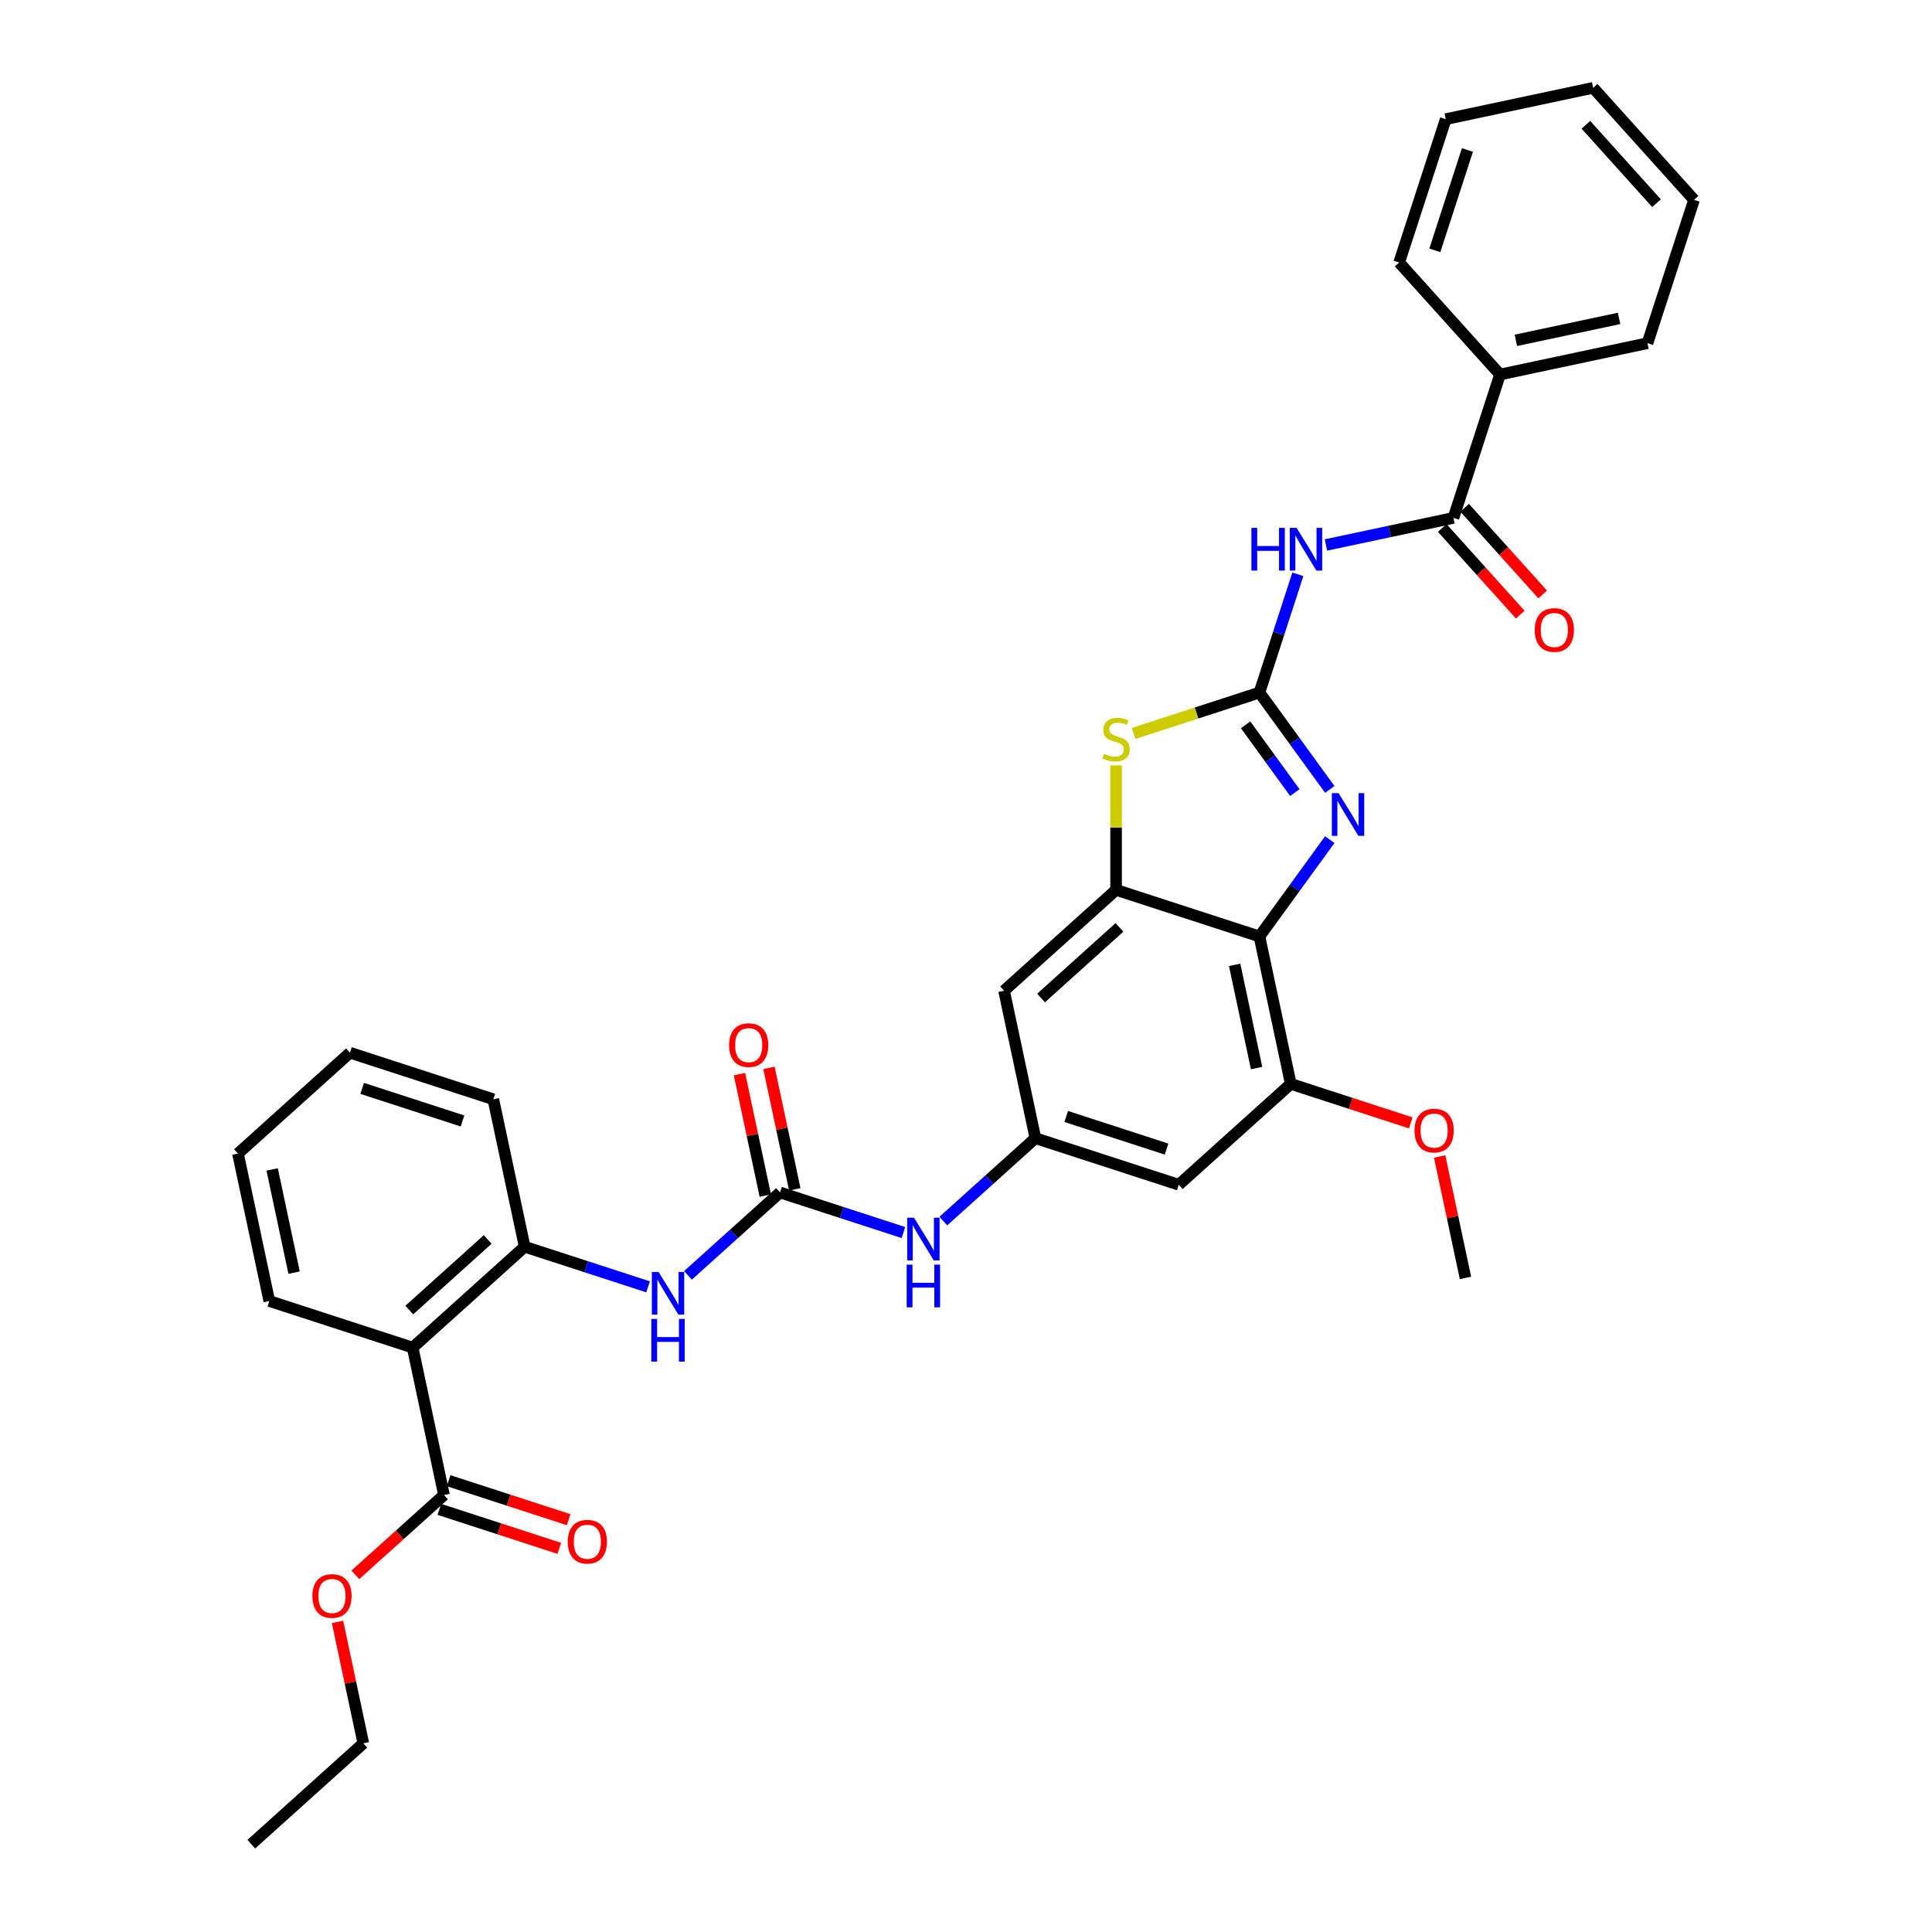 <?xml version='1.0' encoding='iso-8859-1'?>
<svg version='1.1' baseProfile='full'
              xmlns='http://www.w3.org/2000/svg'
                      xmlns:rdkit='http://www.rdkit.org/xml'
                      xmlns:xlink='http://www.w3.org/1999/xlink'
                  xml:space='preserve'
width='1000px' height='1000px' viewBox='0 0 1000 1000'>
<!-- END OF HEADER -->
<rect style='opacity:1.0;fill:#FFFFFF;stroke:none' width='1000' height='1000' x='0' y='0'> </rect>
<path class='bond-0' d='M 651.88,358.473 L 670.087,383.533' style='fill:none;fill-rule:evenodd;stroke:#000000;stroke-width:6px;stroke-linecap:butt;stroke-linejoin:miter;stroke-opacity:1' />
<path class='bond-0' d='M 670.087,383.533 L 688.294,408.593' style='fill:none;fill-rule:evenodd;stroke:#0000FF;stroke-width:6px;stroke-linecap:butt;stroke-linejoin:miter;stroke-opacity:1' />
<path class='bond-0' d='M 644.718,375.162 L 657.463,392.704' style='fill:none;fill-rule:evenodd;stroke:#000000;stroke-width:6px;stroke-linecap:butt;stroke-linejoin:miter;stroke-opacity:1' />
<path class='bond-0' d='M 657.463,392.704 L 670.208,410.246' style='fill:none;fill-rule:evenodd;stroke:#0000FF;stroke-width:6px;stroke-linecap:butt;stroke-linejoin:miter;stroke-opacity:1' />
<path class='bond-2' d='M 651.88,358.473 L 661.822,327.872' style='fill:none;fill-rule:evenodd;stroke:#000000;stroke-width:6px;stroke-linecap:butt;stroke-linejoin:miter;stroke-opacity:1' />
<path class='bond-2' d='M 661.822,327.872 L 671.765,297.271' style='fill:none;fill-rule:evenodd;stroke:#0000FF;stroke-width:6px;stroke-linecap:butt;stroke-linejoin:miter;stroke-opacity:1' />
<path class='bond-4' d='M 651.88,358.473 L 619.297,369.06' style='fill:none;fill-rule:evenodd;stroke:#000000;stroke-width:6px;stroke-linecap:butt;stroke-linejoin:miter;stroke-opacity:1' />
<path class='bond-4' d='M 619.297,369.06 L 586.715,379.646' style='fill:none;fill-rule:evenodd;stroke:#CCCC00;stroke-width:6px;stroke-linecap:butt;stroke-linejoin:miter;stroke-opacity:1' />
<path class='bond-1' d='M 688.294,434.588 L 670.087,459.648' style='fill:none;fill-rule:evenodd;stroke:#0000FF;stroke-width:6px;stroke-linecap:butt;stroke-linejoin:miter;stroke-opacity:1' />
<path class='bond-1' d='M 670.087,459.648 L 651.88,484.708' style='fill:none;fill-rule:evenodd;stroke:#000000;stroke-width:6px;stroke-linecap:butt;stroke-linejoin:miter;stroke-opacity:1' />
<path class='bond-8' d='M 651.88,484.708 L 668.1,561.021' style='fill:none;fill-rule:evenodd;stroke:#000000;stroke-width:6px;stroke-linecap:butt;stroke-linejoin:miter;stroke-opacity:1' />
<path class='bond-8' d='M 639.05,499.399 L 650.405,552.819' style='fill:none;fill-rule:evenodd;stroke:#000000;stroke-width:6px;stroke-linecap:butt;stroke-linejoin:miter;stroke-opacity:1' />
<path class='bond-34' d='M 651.88,484.708 L 577.68,460.6' style='fill:none;fill-rule:evenodd;stroke:#000000;stroke-width:6px;stroke-linecap:butt;stroke-linejoin:miter;stroke-opacity:1' />
<path class='bond-7' d='M 686.318,282.078 L 719.31,275.065' style='fill:none;fill-rule:evenodd;stroke:#0000FF;stroke-width:6px;stroke-linecap:butt;stroke-linejoin:miter;stroke-opacity:1' />
<path class='bond-7' d='M 719.31,275.065 L 752.301,268.053' style='fill:none;fill-rule:evenodd;stroke:#000000;stroke-width:6px;stroke-linecap:butt;stroke-linejoin:miter;stroke-opacity:1' />
<path class='bond-3' d='M 577.68,460.6 L 577.68,428.37' style='fill:none;fill-rule:evenodd;stroke:#000000;stroke-width:6px;stroke-linecap:butt;stroke-linejoin:miter;stroke-opacity:1' />
<path class='bond-3' d='M 577.68,428.37 L 577.68,396.141' style='fill:none;fill-rule:evenodd;stroke:#CCCC00;stroke-width:6px;stroke-linecap:butt;stroke-linejoin:miter;stroke-opacity:1' />
<path class='bond-13' d='M 577.68,460.6 L 519.702,512.804' style='fill:none;fill-rule:evenodd;stroke:#000000;stroke-width:6px;stroke-linecap:butt;stroke-linejoin:miter;stroke-opacity:1' />
<path class='bond-13' d='M 579.424,480.026 L 538.839,516.569' style='fill:none;fill-rule:evenodd;stroke:#000000;stroke-width:6px;stroke-linecap:butt;stroke-linejoin:miter;stroke-opacity:1' />
<path class='bond-5' d='M 213.588,697.511 L 271.567,645.307' style='fill:none;fill-rule:evenodd;stroke:#000000;stroke-width:6px;stroke-linecap:butt;stroke-linejoin:miter;stroke-opacity:1' />
<path class='bond-5' d='M 211.844,678.085 L 252.429,641.542' style='fill:none;fill-rule:evenodd;stroke:#000000;stroke-width:6px;stroke-linecap:butt;stroke-linejoin:miter;stroke-opacity:1' />
<path class='bond-11' d='M 213.588,697.511 L 229.809,773.824' style='fill:none;fill-rule:evenodd;stroke:#000000;stroke-width:6px;stroke-linecap:butt;stroke-linejoin:miter;stroke-opacity:1' />
<path class='bond-22' d='M 213.588,697.511 L 139.389,673.402' style='fill:none;fill-rule:evenodd;stroke:#000000;stroke-width:6px;stroke-linecap:butt;stroke-linejoin:miter;stroke-opacity:1' />
<path class='bond-6' d='M 403.745,617.212 L 435.68,627.588' style='fill:none;fill-rule:evenodd;stroke:#000000;stroke-width:6px;stroke-linecap:butt;stroke-linejoin:miter;stroke-opacity:1' />
<path class='bond-6' d='M 435.68,627.588 L 467.614,637.964' style='fill:none;fill-rule:evenodd;stroke:#0000FF;stroke-width:6px;stroke-linecap:butt;stroke-linejoin:miter;stroke-opacity:1' />
<path class='bond-10' d='M 403.745,617.212 L 379.92,638.664' style='fill:none;fill-rule:evenodd;stroke:#000000;stroke-width:6px;stroke-linecap:butt;stroke-linejoin:miter;stroke-opacity:1' />
<path class='bond-10' d='M 379.92,638.664 L 356.096,660.115' style='fill:none;fill-rule:evenodd;stroke:#0000FF;stroke-width:6px;stroke-linecap:butt;stroke-linejoin:miter;stroke-opacity:1' />
<path class='bond-16' d='M 411.376,615.59 L 404.697,584.166' style='fill:none;fill-rule:evenodd;stroke:#000000;stroke-width:6px;stroke-linecap:butt;stroke-linejoin:miter;stroke-opacity:1' />
<path class='bond-16' d='M 404.697,584.166 L 398.017,552.743' style='fill:none;fill-rule:evenodd;stroke:#FF0000;stroke-width:6px;stroke-linecap:butt;stroke-linejoin:miter;stroke-opacity:1' />
<path class='bond-16' d='M 396.113,618.834 L 389.434,587.41' style='fill:none;fill-rule:evenodd;stroke:#000000;stroke-width:6px;stroke-linecap:butt;stroke-linejoin:miter;stroke-opacity:1' />
<path class='bond-16' d='M 389.434,587.41 L 382.755,555.987' style='fill:none;fill-rule:evenodd;stroke:#FF0000;stroke-width:6px;stroke-linecap:butt;stroke-linejoin:miter;stroke-opacity:1' />
<path class='bond-17' d='M 746.504,273.273 L 766.698,295.701' style='fill:none;fill-rule:evenodd;stroke:#000000;stroke-width:6px;stroke-linecap:butt;stroke-linejoin:miter;stroke-opacity:1' />
<path class='bond-17' d='M 766.698,295.701 L 786.892,318.129' style='fill:none;fill-rule:evenodd;stroke:#FF0000;stroke-width:6px;stroke-linecap:butt;stroke-linejoin:miter;stroke-opacity:1' />
<path class='bond-17' d='M 758.099,262.832 L 778.294,285.26' style='fill:none;fill-rule:evenodd;stroke:#000000;stroke-width:6px;stroke-linecap:butt;stroke-linejoin:miter;stroke-opacity:1' />
<path class='bond-17' d='M 778.294,285.26 L 798.488,307.688' style='fill:none;fill-rule:evenodd;stroke:#FF0000;stroke-width:6px;stroke-linecap:butt;stroke-linejoin:miter;stroke-opacity:1' />
<path class='bond-18' d='M 752.301,268.053 L 776.41,193.853' style='fill:none;fill-rule:evenodd;stroke:#000000;stroke-width:6px;stroke-linecap:butt;stroke-linejoin:miter;stroke-opacity:1' />
<path class='bond-14' d='M 668.1,561.021 L 610.122,613.225' style='fill:none;fill-rule:evenodd;stroke:#000000;stroke-width:6px;stroke-linecap:butt;stroke-linejoin:miter;stroke-opacity:1' />
<path class='bond-20' d='M 668.1,561.021 L 699.154,571.111' style='fill:none;fill-rule:evenodd;stroke:#000000;stroke-width:6px;stroke-linecap:butt;stroke-linejoin:miter;stroke-opacity:1' />
<path class='bond-20' d='M 699.154,571.111 L 730.207,581.201' style='fill:none;fill-rule:evenodd;stroke:#FF0000;stroke-width:6px;stroke-linecap:butt;stroke-linejoin:miter;stroke-opacity:1' />
<path class='bond-9' d='M 271.567,645.307 L 303.502,655.683' style='fill:none;fill-rule:evenodd;stroke:#000000;stroke-width:6px;stroke-linecap:butt;stroke-linejoin:miter;stroke-opacity:1' />
<path class='bond-9' d='M 303.502,655.683 L 335.436,666.06' style='fill:none;fill-rule:evenodd;stroke:#0000FF;stroke-width:6px;stroke-linecap:butt;stroke-linejoin:miter;stroke-opacity:1' />
<path class='bond-23' d='M 271.567,645.307 L 255.346,568.994' style='fill:none;fill-rule:evenodd;stroke:#000000;stroke-width:6px;stroke-linecap:butt;stroke-linejoin:miter;stroke-opacity:1' />
<path class='bond-19' d='M 227.398,781.244 L 258.451,791.334' style='fill:none;fill-rule:evenodd;stroke:#000000;stroke-width:6px;stroke-linecap:butt;stroke-linejoin:miter;stroke-opacity:1' />
<path class='bond-19' d='M 258.451,791.334 L 289.505,801.424' style='fill:none;fill-rule:evenodd;stroke:#FF0000;stroke-width:6px;stroke-linecap:butt;stroke-linejoin:miter;stroke-opacity:1' />
<path class='bond-19' d='M 232.22,766.404 L 263.273,776.494' style='fill:none;fill-rule:evenodd;stroke:#000000;stroke-width:6px;stroke-linecap:butt;stroke-linejoin:miter;stroke-opacity:1' />
<path class='bond-19' d='M 263.273,776.494 L 294.326,786.584' style='fill:none;fill-rule:evenodd;stroke:#FF0000;stroke-width:6px;stroke-linecap:butt;stroke-linejoin:miter;stroke-opacity:1' />
<path class='bond-21' d='M 229.809,773.824 L 206.866,794.482' style='fill:none;fill-rule:evenodd;stroke:#000000;stroke-width:6px;stroke-linecap:butt;stroke-linejoin:miter;stroke-opacity:1' />
<path class='bond-21' d='M 206.866,794.482 L 183.923,815.14' style='fill:none;fill-rule:evenodd;stroke:#FF0000;stroke-width:6px;stroke-linecap:butt;stroke-linejoin:miter;stroke-opacity:1' />
<path class='bond-12' d='M 535.923,589.117 L 519.702,512.804' style='fill:none;fill-rule:evenodd;stroke:#000000;stroke-width:6px;stroke-linecap:butt;stroke-linejoin:miter;stroke-opacity:1' />
<path class='bond-15' d='M 535.923,589.117 L 512.098,610.568' style='fill:none;fill-rule:evenodd;stroke:#000000;stroke-width:6px;stroke-linecap:butt;stroke-linejoin:miter;stroke-opacity:1' />
<path class='bond-15' d='M 512.098,610.568 L 488.274,632.02' style='fill:none;fill-rule:evenodd;stroke:#0000FF;stroke-width:6px;stroke-linecap:butt;stroke-linejoin:miter;stroke-opacity:1' />
<path class='bond-35' d='M 535.923,589.117 L 610.122,613.225' style='fill:none;fill-rule:evenodd;stroke:#000000;stroke-width:6px;stroke-linecap:butt;stroke-linejoin:miter;stroke-opacity:1' />
<path class='bond-35' d='M 551.874,577.893 L 603.814,594.769' style='fill:none;fill-rule:evenodd;stroke:#000000;stroke-width:6px;stroke-linecap:butt;stroke-linejoin:miter;stroke-opacity:1' />
<path class='bond-24' d='M 776.41,193.853 L 852.723,177.632' style='fill:none;fill-rule:evenodd;stroke:#000000;stroke-width:6px;stroke-linecap:butt;stroke-linejoin:miter;stroke-opacity:1' />
<path class='bond-24' d='M 784.613,176.158 L 838.032,164.803' style='fill:none;fill-rule:evenodd;stroke:#000000;stroke-width:6px;stroke-linecap:butt;stroke-linejoin:miter;stroke-opacity:1' />
<path class='bond-25' d='M 776.41,193.853 L 724.206,135.875' style='fill:none;fill-rule:evenodd;stroke:#000000;stroke-width:6px;stroke-linecap:butt;stroke-linejoin:miter;stroke-opacity:1' />
<path class='bond-27' d='M 745.162,598.596 L 751.841,630.02' style='fill:none;fill-rule:evenodd;stroke:#FF0000;stroke-width:6px;stroke-linecap:butt;stroke-linejoin:miter;stroke-opacity:1' />
<path class='bond-27' d='M 751.841,630.02 L 758.521,661.443' style='fill:none;fill-rule:evenodd;stroke:#000000;stroke-width:6px;stroke-linecap:butt;stroke-linejoin:miter;stroke-opacity:1' />
<path class='bond-26' d='M 174.693,839.494 L 181.372,870.918' style='fill:none;fill-rule:evenodd;stroke:#FF0000;stroke-width:6px;stroke-linecap:butt;stroke-linejoin:miter;stroke-opacity:1' />
<path class='bond-26' d='M 181.372,870.918 L 188.051,902.341' style='fill:none;fill-rule:evenodd;stroke:#000000;stroke-width:6px;stroke-linecap:butt;stroke-linejoin:miter;stroke-opacity:1' />
<path class='bond-37' d='M 139.389,673.402 L 123.168,597.089' style='fill:none;fill-rule:evenodd;stroke:#000000;stroke-width:6px;stroke-linecap:butt;stroke-linejoin:miter;stroke-opacity:1' />
<path class='bond-37' d='M 152.218,658.711 L 140.864,605.292' style='fill:none;fill-rule:evenodd;stroke:#000000;stroke-width:6px;stroke-linecap:butt;stroke-linejoin:miter;stroke-opacity:1' />
<path class='bond-29' d='M 255.346,568.994 L 181.146,544.885' style='fill:none;fill-rule:evenodd;stroke:#000000;stroke-width:6px;stroke-linecap:butt;stroke-linejoin:miter;stroke-opacity:1' />
<path class='bond-29' d='M 239.394,580.218 L 187.455,563.342' style='fill:none;fill-rule:evenodd;stroke:#000000;stroke-width:6px;stroke-linecap:butt;stroke-linejoin:miter;stroke-opacity:1' />
<path class='bond-32' d='M 852.723,177.632 L 876.832,103.433' style='fill:none;fill-rule:evenodd;stroke:#000000;stroke-width:6px;stroke-linecap:butt;stroke-linejoin:miter;stroke-opacity:1' />
<path class='bond-31' d='M 724.206,135.875 L 748.315,61.675' style='fill:none;fill-rule:evenodd;stroke:#000000;stroke-width:6px;stroke-linecap:butt;stroke-linejoin:miter;stroke-opacity:1' />
<path class='bond-31' d='M 742.662,129.567 L 759.539,77.627' style='fill:none;fill-rule:evenodd;stroke:#000000;stroke-width:6px;stroke-linecap:butt;stroke-linejoin:miter;stroke-opacity:1' />
<path class='bond-30' d='M 188.051,902.341 L 130.073,954.545' style='fill:none;fill-rule:evenodd;stroke:#000000;stroke-width:6px;stroke-linecap:butt;stroke-linejoin:miter;stroke-opacity:1' />
<path class='bond-28' d='M 123.168,597.089 L 181.146,544.885' style='fill:none;fill-rule:evenodd;stroke:#000000;stroke-width:6px;stroke-linecap:butt;stroke-linejoin:miter;stroke-opacity:1' />
<path class='bond-33' d='M 748.315,61.675 L 824.628,45.455' style='fill:none;fill-rule:evenodd;stroke:#000000;stroke-width:6px;stroke-linecap:butt;stroke-linejoin:miter;stroke-opacity:1' />
<path class='bond-36' d='M 876.832,103.433 L 824.628,45.455' style='fill:none;fill-rule:evenodd;stroke:#000000;stroke-width:6px;stroke-linecap:butt;stroke-linejoin:miter;stroke-opacity:1' />
<path class='bond-36' d='M 857.406,105.177 L 820.863,64.592' style='fill:none;fill-rule:evenodd;stroke:#000000;stroke-width:6px;stroke-linecap:butt;stroke-linejoin:miter;stroke-opacity:1' />
<path  class='atom-1' d='M 692.853 410.543
L 700.094 422.246
Q 700.811 423.401, 701.966 425.491
Q 703.121 427.582, 703.183 427.707
L 703.183 410.543
L 706.116 410.543
L 706.116 432.638
L 703.089 432.638
L 695.319 419.843
Q 694.414 418.345, 693.446 416.629
Q 692.51 414.912, 692.229 414.382
L 692.229 432.638
L 689.358 432.638
L 689.358 410.543
L 692.853 410.543
' fill='#0000FF'/>
<path  class='atom-3' d='M 647.73 273.226
L 650.726 273.226
L 650.726 282.62
L 662.023 282.62
L 662.023 273.226
L 665.019 273.226
L 665.019 295.321
L 662.023 295.321
L 662.023 285.116
L 650.726 285.116
L 650.726 295.321
L 647.73 295.321
L 647.73 273.226
' fill='#0000FF'/>
<path  class='atom-3' d='M 671.105 273.226
L 678.345 284.929
Q 679.062 286.083, 680.217 288.174
Q 681.372 290.265, 681.434 290.39
L 681.434 273.226
L 684.368 273.226
L 684.368 295.321
L 681.34 295.321
L 673.57 282.526
Q 672.665 281.028, 671.697 279.312
Q 670.761 277.595, 670.48 277.065
L 670.48 295.321
L 667.609 295.321
L 667.609 273.226
L 671.105 273.226
' fill='#0000FF'/>
<path  class='atom-5' d='M 571.439 390.165
Q 571.688 390.259, 572.718 390.696
Q 573.748 391.132, 574.872 391.413
Q 576.026 391.663, 577.15 391.663
Q 579.241 391.663, 580.458 390.664
Q 581.675 389.634, 581.675 387.856
Q 581.675 386.639, 581.051 385.89
Q 580.458 385.141, 579.521 384.735
Q 578.585 384.329, 577.025 383.861
Q 575.059 383.268, 573.873 382.707
Q 572.718 382.145, 571.876 380.959
Q 571.064 379.773, 571.064 377.776
Q 571.064 374.998, 572.937 373.282
Q 574.84 371.566, 578.585 371.566
Q 581.144 371.566, 584.047 372.783
L 583.329 375.186
Q 580.676 374.093, 578.679 374.093
Q 576.526 374.093, 575.34 374.998
Q 574.154 375.872, 574.185 377.401
Q 574.185 378.587, 574.778 379.305
Q 575.402 380.023, 576.276 380.428
Q 577.181 380.834, 578.679 381.302
Q 580.676 381.926, 581.862 382.55
Q 583.048 383.175, 583.89 384.454
Q 584.764 385.702, 584.764 387.856
Q 584.764 390.914, 582.705 392.568
Q 580.676 394.191, 577.275 394.191
Q 575.309 394.191, 573.811 393.754
Q 572.344 393.348, 570.596 392.63
L 571.439 390.165
' fill='#CCCC00'/>
<path  class='atom-11' d='M 340.882 658.369
L 348.122 670.071
Q 348.84 671.226, 349.995 673.317
Q 351.149 675.408, 351.212 675.533
L 351.212 658.369
L 354.145 658.369
L 354.145 680.463
L 351.118 680.463
L 343.348 667.668
Q 342.442 666.17, 341.475 664.454
Q 340.539 662.738, 340.258 662.207
L 340.258 680.463
L 337.387 680.463
L 337.387 658.369
L 340.882 658.369
' fill='#0000FF'/>
<path  class='atom-11' d='M 337.122 682.673
L 340.118 682.673
L 340.118 692.066
L 351.415 692.066
L 351.415 682.673
L 354.41 682.673
L 354.41 704.767
L 351.415 704.767
L 351.415 694.563
L 340.118 694.563
L 340.118 704.767
L 337.122 704.767
L 337.122 682.673
' fill='#0000FF'/>
<path  class='atom-16' d='M 473.06 630.273
L 480.3 641.976
Q 481.018 643.131, 482.173 645.222
Q 483.327 647.312, 483.39 647.437
L 483.39 630.273
L 486.323 630.273
L 486.323 652.368
L 483.296 652.368
L 475.525 639.573
Q 474.62 638.075, 473.653 636.359
Q 472.717 634.642, 472.436 634.112
L 472.436 652.368
L 469.565 652.368
L 469.565 630.273
L 473.06 630.273
' fill='#0000FF'/>
<path  class='atom-16' d='M 469.3 654.578
L 472.295 654.578
L 472.295 663.971
L 483.592 663.971
L 483.592 654.578
L 486.588 654.578
L 486.588 676.672
L 483.592 676.672
L 483.592 666.467
L 472.295 666.467
L 472.295 676.672
L 469.3 676.672
L 469.3 654.578
' fill='#0000FF'/>
<path  class='atom-17' d='M 377.381 540.961
Q 377.381 535.656, 380.003 532.691
Q 382.624 529.727, 387.524 529.727
Q 392.423 529.727, 395.045 532.691
Q 397.666 535.656, 397.666 540.961
Q 397.666 546.329, 395.013 549.387
Q 392.361 552.414, 387.524 552.414
Q 382.655 552.414, 380.003 549.387
Q 377.381 546.36, 377.381 540.961
M 387.524 549.918
Q 390.894 549.918, 392.704 547.671
Q 394.545 545.393, 394.545 540.961
Q 394.545 536.624, 392.704 534.439
Q 390.894 532.223, 387.524 532.223
Q 384.153 532.223, 382.312 534.408
Q 380.502 536.592, 380.502 540.961
Q 380.502 545.424, 382.312 547.671
Q 384.153 549.918, 387.524 549.918
' fill='#FF0000'/>
<path  class='atom-18' d='M 794.363 326.094
Q 794.363 320.788, 796.985 317.824
Q 799.606 314.859, 804.506 314.859
Q 809.405 314.859, 812.026 317.824
Q 814.648 320.788, 814.648 326.094
Q 814.648 331.461, 811.995 334.52
Q 809.343 337.547, 804.506 337.547
Q 799.637 337.547, 796.985 334.52
Q 794.363 331.492, 794.363 326.094
M 804.506 335.05
Q 807.876 335.05, 809.686 332.803
Q 811.527 330.525, 811.527 326.094
Q 811.527 321.756, 809.686 319.571
Q 807.876 317.356, 804.506 317.356
Q 801.135 317.356, 799.294 319.54
Q 797.484 321.725, 797.484 326.094
Q 797.484 330.556, 799.294 332.803
Q 801.135 335.05, 804.506 335.05
' fill='#FF0000'/>
<path  class='atom-20' d='M 293.866 797.996
Q 293.866 792.69, 296.487 789.726
Q 299.109 786.761, 304.008 786.761
Q 308.908 786.761, 311.529 789.726
Q 314.151 792.69, 314.151 797.996
Q 314.151 803.363, 311.498 806.421
Q 308.845 809.449, 304.008 809.449
Q 299.14 809.449, 296.487 806.421
Q 293.866 803.394, 293.866 797.996
M 304.008 806.952
Q 307.379 806.952, 309.189 804.705
Q 311.03 802.427, 311.03 797.996
Q 311.03 793.658, 309.189 791.473
Q 307.379 789.258, 304.008 789.258
Q 300.638 789.258, 298.797 791.442
Q 296.987 793.627, 296.987 797.996
Q 296.987 802.458, 298.797 804.705
Q 300.638 806.952, 304.008 806.952
' fill='#FF0000'/>
<path  class='atom-21' d='M 732.158 585.193
Q 732.158 579.887, 734.779 576.923
Q 737.4 573.958, 742.3 573.958
Q 747.199 573.958, 749.821 576.923
Q 752.442 579.887, 752.442 585.193
Q 752.442 590.56, 749.79 593.618
Q 747.137 596.646, 742.3 596.646
Q 737.432 596.646, 734.779 593.618
Q 732.158 590.591, 732.158 585.193
M 742.3 594.149
Q 745.67 594.149, 747.48 591.902
Q 749.321 589.624, 749.321 585.193
Q 749.321 580.855, 747.48 578.67
Q 745.67 576.455, 742.3 576.455
Q 738.929 576.455, 737.088 578.639
Q 735.278 580.824, 735.278 585.193
Q 735.278 589.655, 737.088 591.902
Q 738.929 594.149, 742.3 594.149
' fill='#FF0000'/>
<path  class='atom-22' d='M 161.688 826.091
Q 161.688 820.786, 164.309 817.821
Q 166.931 814.856, 171.83 814.856
Q 176.73 814.856, 179.351 817.821
Q 181.973 820.786, 181.973 826.091
Q 181.973 831.458, 179.32 834.517
Q 176.668 837.544, 171.83 837.544
Q 166.962 837.544, 164.309 834.517
Q 161.688 831.49, 161.688 826.091
M 171.83 835.047
Q 175.201 835.047, 177.011 832.8
Q 178.852 830.522, 178.852 826.091
Q 178.852 821.753, 177.011 819.568
Q 175.201 817.353, 171.83 817.353
Q 168.46 817.353, 166.619 819.537
Q 164.809 821.722, 164.809 826.091
Q 164.809 830.553, 166.619 832.8
Q 168.46 835.047, 171.83 835.047
' fill='#FF0000'/>
</svg>
